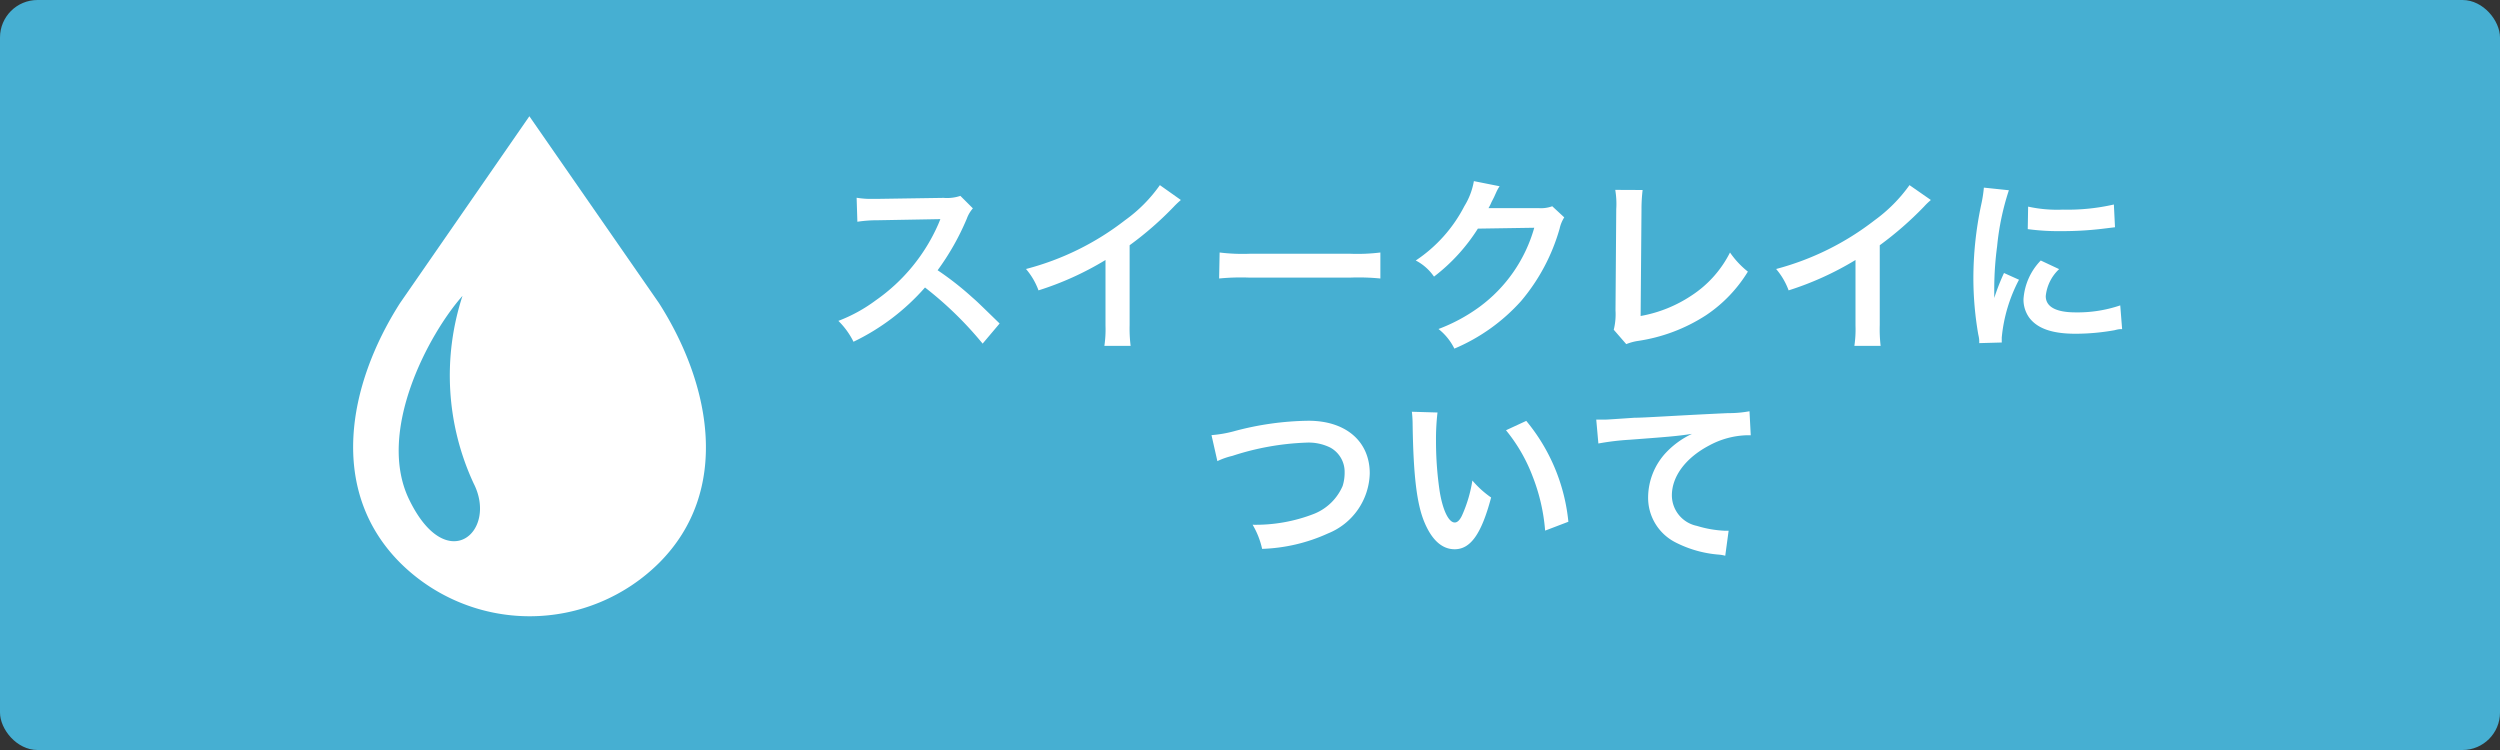 <svg id="data" xmlns="http://www.w3.org/2000/svg" viewBox="0 0 200 60"><rect x="0" y="0" width="200" height="60" fill="#333333" stroke="none"/><defs><style>.cls-1{fill:#46afd2;}.cls-2{fill:#fff;}</style></defs><title>アートボード 55</title><rect class="cls-1" width="200" height="60" rx="3" ry="3"/><path class="cls-2" d="M78.61,27.49A28.61,28.61,0,0,0,74,23a17.93,17.93,0,0,1-5.72,4.34,6.2,6.2,0,0,0-1.21-1.67,12.4,12.4,0,0,0,3-1.65,14.52,14.52,0,0,0,5-6.1l.16-.39-5,.09a10.51,10.51,0,0,0-1.64.12l-.06-1.92a7,7,0,0,0,1.32.09h.36l5.28-.08a3.32,3.32,0,0,0,1.34-.16l1,1a2.55,2.55,0,0,0-.48.81,20.23,20.23,0,0,1-2.34,4.14,24.1,24.1,0,0,1,2.77,2.17c.38.33.38.33,2.19,2.09Z"/><path class="cls-2" d="M94.47,16a7.11,7.11,0,0,0-.56.53,26.57,26.57,0,0,1-3.54,3.09V26a11.25,11.25,0,0,0,.08,1.67h-2.1a9,9,0,0,0,.09-1.62V20.8a24.47,24.47,0,0,1-5.36,2.43,5.57,5.57,0,0,0-1-1.71A21.92,21.92,0,0,0,90,17.62a11.8,11.8,0,0,0,2.79-2.81Z"/><path class="cls-2" d="M97.57,20.2a15,15,0,0,0,2.43.1h8a15,15,0,0,0,2.43-.1v2.08a17.73,17.73,0,0,0-2.45-.07h-8a17.73,17.73,0,0,0-2.45.07Z"/><path class="cls-2" d="M125.14,17.39a2.78,2.78,0,0,0-.37.9,15.53,15.53,0,0,1-3.08,5.79,15,15,0,0,1-5.34,3.81,4.59,4.59,0,0,0-1.27-1.57,13.72,13.72,0,0,0,3.28-1.77,11.84,11.84,0,0,0,4.38-6.33l-4.51.07a14.7,14.7,0,0,1-3.51,3.84,4,4,0,0,0-1.46-1.29,11.59,11.59,0,0,0,3.89-4.35,5.63,5.63,0,0,0,.76-2l2.06.41a2.94,2.94,0,0,0-.26.46l-.19.42-.2.39a3.54,3.54,0,0,1-.24.48c.2,0,.44,0,.72,0l3.29,0a2.63,2.63,0,0,0,1.09-.15Z"/><path class="cls-2" d="M131.41,15.2a12.68,12.68,0,0,0-.09,1.52l-.07,8.56a10.73,10.73,0,0,0,4.09-1.65,8.85,8.85,0,0,0,3.06-3.43,7.06,7.06,0,0,0,1.43,1.53,11.23,11.23,0,0,1-3.35,3.49A13.67,13.67,0,0,1,131,27.28a4.18,4.18,0,0,0-.9.25l-1-1.15a5.13,5.13,0,0,0,.14-1.55l.06-8.1a6.77,6.77,0,0,0-.08-1.54Z"/><path class="cls-2" d="M154.47,16a5.57,5.57,0,0,0-.55.53,27.21,27.21,0,0,1-3.54,3.09V26a11.61,11.61,0,0,0,.07,1.67h-2.1a9,9,0,0,0,.09-1.62V20.8a24.58,24.58,0,0,1-5.35,2.43,5.6,5.6,0,0,0-1-1.71,22.05,22.05,0,0,0,7.88-3.9,12.21,12.21,0,0,0,2.79-2.81Z"/><path class="cls-2" d="M158.34,27.45c0-.26,0-.35-.08-.7a26.62,26.62,0,0,1-.39-4.48,28.48,28.48,0,0,1,.62-5.87,10.44,10.44,0,0,0,.22-1.39l2,.21a20.61,20.61,0,0,0-.94,4.48,26,26,0,0,0-.23,3.32c0,.33,0,.45,0,.82a17.49,17.49,0,0,1,.78-2l1.2.54A12.38,12.38,0,0,0,160.14,27c0,.09,0,.21,0,.4Zm6.39-5.92a3.42,3.42,0,0,0-1.07,2.16c0,.86.83,1.3,2.39,1.3a10.57,10.57,0,0,0,3.57-.56l.15,1.9c-.21,0-.27,0-.62.09a17.89,17.89,0,0,1-3.1.28c-1.86,0-3.06-.41-3.72-1.3a2.47,2.47,0,0,1-.45-1.47,4.91,4.91,0,0,1,1.38-3.09Zm-2.48-5a10.86,10.86,0,0,0,2.78.24,16.54,16.54,0,0,0,4.08-.41l.09,1.82-1.07.13a26.87,26.87,0,0,1-3.21.18,18.39,18.39,0,0,1-2.7-.16Z"/><path class="cls-2" d="M96.92,34.81a9.81,9.81,0,0,0,1.76-.3,23.84,23.84,0,0,1,6-.85c3,0,4.9,1.66,4.9,4.21a5.32,5.32,0,0,1-3.33,4.8,13.77,13.77,0,0,1-5.28,1.24,6.56,6.56,0,0,0-.76-1.93,12.84,12.84,0,0,0,4.93-.88,4.18,4.18,0,0,0,2.27-2.22,3.49,3.49,0,0,0,.16-1.07,2.21,2.21,0,0,0-1.14-2,3.9,3.9,0,0,0-1.93-.4,21.31,21.31,0,0,0-5.91,1.06,5.84,5.84,0,0,0-1.2.42Z"/><path class="cls-2" d="M115,33a18.31,18.31,0,0,0-.12,2.28,27.41,27.41,0,0,0,.29,4c.25,1.56.73,2.52,1.21,2.52.23,0,.44-.23.62-.65a10.87,10.87,0,0,0,.79-2.71,7.66,7.66,0,0,0,1.5,1.36c-.78,2.93-1.65,4.14-2.92,4.14-1,0-1.82-.73-2.42-2.17s-.88-3.68-.94-7.83a9.29,9.29,0,0,0-.06-1Zm7.1.67a14.93,14.93,0,0,1,3.37,8.07l-1.86.71a15.11,15.11,0,0,0-1-4.34,13.16,13.16,0,0,0-2.13-3.69Z"/><path class="cls-2" d="M127.7,33.57h.57c.27,0,.27,0,2.48-.15.84,0,3.33-.18,7.48-.37a9,9,0,0,0,1.73-.15l.1,1.92-.31,0a6.71,6.71,0,0,0-3,.81c-1.91,1-3,2.49-3,4a2.5,2.5,0,0,0,2,2.44,8.94,8.94,0,0,0,2.24.39h.3l-.27,2a2.79,2.79,0,0,0-.51-.09,9.17,9.17,0,0,1-3.51-1,4,4,0,0,1-2.15-3.62,5.29,5.29,0,0,1,1.43-3.54,6.8,6.8,0,0,1,2.08-1.5c-1.21.18-1.8.23-5,.47a20.43,20.43,0,0,0-2.49.3Z"/><path class="cls-2" d="M52.72,24.25,42.35,9.3,32,24.25c-4.21,6.6-5.73,15,0,20.76a14.69,14.69,0,0,0,20.75,0C58.45,39.28,56.93,30.85,52.72,24.25ZM32.75,40C30.06,34.54,34.34,26.66,37,23.67a20.5,20.5,0,0,0,.89,15C39.85,42.51,35.75,46.15,32.75,40Z"/></svg>